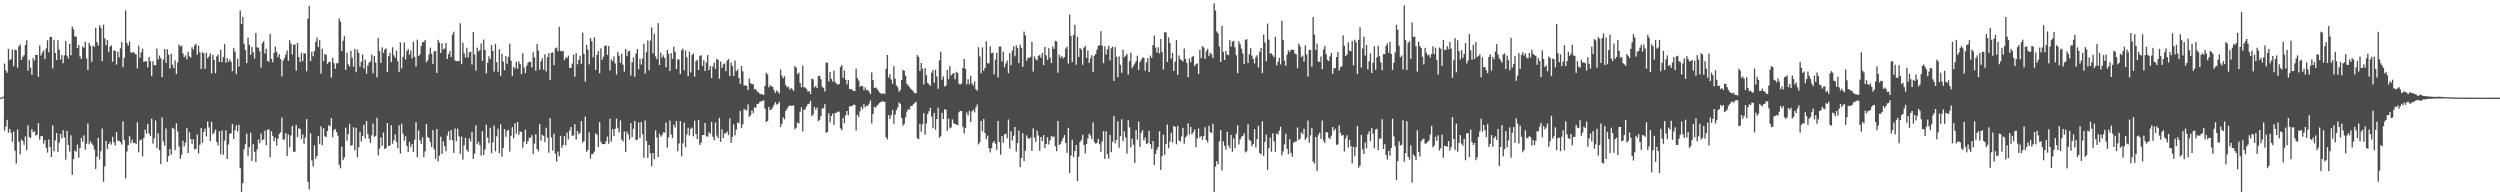<?xml version="1.0" encoding="UTF-8"?>
<svg xmlns="http://www.w3.org/2000/svg" width="1920" height="150">
  <path d="M0 75.000h1v1.000H0zM1 75.000h1v1.000H1zM2 74.140h1v1.078H2zM3 48.809h1v51.557H3zM4 54.036h1v43.141H4zM5 55.922h1v36.092H5zM6 37.475h1v64.521H6zM7 46.120h1v52.901H7zM8 45.402h1v56.358H8zM9 38.188h1v70.647H9zM10 50.824h1v50.201H10zM11 38.063h1v77.728H11zM12 38.629h1v86.950H12zM13 51.929h1v47.599H13zM14 35.547h1v73.346H14zM15 34.157h1v84.496H15zM16 46.003h1v61.147H16zM17 43.663h1v64.519H17zM18 42.377h1v68.847H18zM19 34.645h1v70.107H19zM20 30.989h1v84.300H20zM21 54.342h1v41.898H21zM22 45.892h1v59.295H22zM23 51.958h1v54.153H23zM24 57.500h1v41.685H24zM25 44.588h1v56.972H25zM26 46.447h1v54.367H26zM27 42.024h1v62.240H27zM28 42.251h1v61.173H28zM29 59.012h1v35.570H29zM30 34.880h1v72.401H30zM31 42.674h1v61.916H31zM32 40.364h1v63.980H32zM33 38.700h1v71.591H33zM34 45.353h1v62.316H34zM35 37.132h1v76.440H35zM36 30.871h1v86.307H36zM37 40.147h1v66.971H37zM38 28.360h1v84.479H38zM39 28.366h1v92.200H39zM40 52.599h1v43.686H40zM41 30.554h1v85.733H41zM42 40.671h1v67.075H42zM43 46.069h1v56.149H43zM44 30.913h1v85.922H44zM45 38.192h1v71.433H45zM46 45.666h1v57.181H46zM47 42.312h1v63.991H47zM48 48.606h1v51.338H48zM49 42.483h1v63.069H49zM50 31.582h1v91.058H50zM51 42.692h1v57.811H51zM52 44.845h1v66.465H52zM53 33.715h1v82.808H53zM54 42.459h1v61.466H54zM55 20.439h1v113.798H55zM56 22.454h1v99.822H56zM57 27.975h1v87.675H57zM58 28.117h1v88.404H58zM59 36.816h1v74.257H59zM60 34.556h1v86.613H60zM61 43.489h1v70.176H61zM62 45.306h1v60.654H62zM63 35.758h1v73.118H63zM64 36.683h1v67.288H64zM65 32.014h1v82.921H65zM66 44.860h1v65.541H66zM67 53.712h1v41.033H67zM68 32.852h1v77.988H68zM69 35.260h1v73.335H69zM70 47.424h1v62.794H70zM71 34.923h1v76.802H71zM72 36.083h1v78.742H72zM73 21.297h1v108.434H73zM74 32.334h1v88.057H74zM75 34.888h1v71.002H75zM76 19.502h1v103.007H76zM77 21.342h1v94.888H77zM78 46.904h1v51.784H78zM79 18.965h1v120.610H79zM80 29.505h1v98.347H80zM81 34.703h1v73.532H81zM82 30.610h1v83.850H82zM83 40.067h1v70.560H83zM84 35.775h1v73.314H84zM85 34.787h1v76.275H85zM86 47.412h1v57.638H86zM87 38.644h1v70.667H87zM88 39.083h1v72.608H88zM89 49.673h1v51.766H89zM90 39.641h1v68.518H90zM91 44.085h1v63.952H91zM92 37.105h1v72.027H92zM93 32.357h1v78.618H93zM94 51.604h1v41.593H94zM95 44.335h1v63.224H95zM96 7.973h1v129.102H96zM97 33.102h1v83.290H97zM98 34.944h1v76.511H98zM99 31.895h1v72.652H99zM100 40.124h1v69.822H100zM101 40.614h1v66.723H101zM102 39.763h1v70.273H102zM103 41.121h1v68.467H103zM104 41.786h1v68.944H104zM105 52.468h1v41.517H105zM106 35.089h1v81.883H106zM107 44.235h1v63.542H107zM108 40.125h1v66.995H108zM109 37.440h1v82.609H109zM110 47.561h1v58.475H110zM111 47.050h1v52.499H111zM112 47.090h1v55.656H112zM113 51.836h1v43.323H113zM114 43.737h1v58.747H114zM115 47.041h1v57.427H115zM116 58.524h1v32.651H116zM117 46.984h1v63.367H117zM118 50.019h1v56.150H118zM119 50.144h1v42.386H119zM120 37.287h1v76.604H120zM121 45.647h1v56.726H121zM122 42.647h1v72.775H122zM123 44.677h1v81.391H123zM124 59.164h1v31.063H124zM125 45.762h1v62.913H125zM126 37.658h1v74.268H126zM127 48.220h1v50.456H127zM128 37.814h1v86.447H128zM129 41.962h1v77.949H129zM130 52.627h1v61.919H130zM131 41.441h1v77.420H131zM132 49.608h1v48.543H132zM133 52.329h1v46.581H133zM134 46.429h1v68.889H134zM135 56.883h1v37.819H135zM136 48.034h1v52.908H136zM137 34.261h1v78.229H137zM138 35.763h1v86.273H138zM139 34.946h1v83.950H139zM140 41.033h1v67.038H140zM141 43.843h1v68.552H141zM142 42.548h1v67.044H142zM143 45.545h1v52.832H143zM144 39.854h1v77.646H144zM145 43.276h1v58.345H145zM146 44.180h1v62.556H146zM147 36.255h1v74.138H147zM148 38.077h1v68.824H148zM149 34.867h1v79.947H149zM150 33.709h1v80.519H150zM151 42.067h1v61.241H151zM152 34.948h1v82.939H152zM153 40.180h1v70.969H153zM154 52.998h1v45.333H154zM155 40.114h1v69.620H155zM156 40.962h1v60.400H156zM157 52.876h1v45.946H157zM158 40.453h1v64.356H158zM159 44.679h1v48.565H159zM160 43.398h1v54.406H160zM161 41.065h1v67.289H161zM162 56.296h1v37.254H162zM163 42.182h1v60.914H163zM164 46.074h1v55.734H164zM165 56.198h1v43.270H165zM166 43.252h1v65.727H166zM167 41.950h1v69.712H167zM168 47.566h1v53.303H168zM169 38.235h1v80.220H169zM170 47.746h1v52.432H170zM171 43.716h1v75.123H171zM172 33.886h1v74.114H172zM173 48.237h1v51.874H173zM174 44.651h1v77.485H174zM175 47.453h1v63.569H175zM176 45.656h1v57.227H176zM177 47.441h1v54.831H177zM178 54.695h1v40.550H178zM179 36.701h1v70.045H179zM180 39.604h1v60.491H180zM181 56.978h1v39.284H181zM182 45.209h1v55.684H182zM183 51.102h1v44.753H183zM184 8.061h1v121.124H184zM185 18.514h1v128.907H185zM186 12.893h1v127.825H186zM187 33.583h1v81.065H187zM188 38.496h1v72.297H188zM189 48.436h1v54.249H189zM190 28.820h1v91.012H190zM191 34.315h1v78.710H191zM192 42.109h1v59.865H192zM193 35.987h1v87.537H193zM194 40.193h1v70.537H194zM195 44.955h1v71.617H195zM196 25.291h1v99.230H196zM197 36.401h1v78.415H197zM198 36.615h1v70.500H198zM199 39.364h1v70.611H199zM200 51.933h1v50.629H200zM201 33.194h1v74.681H201zM202 31.688h1v75.383H202zM203 41.139h1v59.217H203zM204 37.460h1v73.947H204zM205 46.767h1v52.995H205zM206 47.464h1v51.792H206zM207 25.991h1v94.768H207zM208 45.189h1v55.650H208zM209 47.776h1v56.608H209zM210 40.652h1v67.885H210zM211 35.799h1v69.994H211zM212 39.784h1v72.065H212zM213 43.905h1v62.647H213zM214 41.544h1v61.269H214zM215 45.384h1v56.197H215zM216 58.749h1v31.550H216zM217 46.501h1v60.890H217zM218 44.581h1v62.492H218zM219 41.887h1v60.452H219zM220 38.727h1v81.112H220zM221 46.707h1v56.590H221zM222 30.868h1v82.160H222zM223 33.641h1v70.371H223zM224 41.863h1v54.728H224zM225 34.468h1v82.001H225zM226 34.098h1v82.594H226zM227 54.282h1v41.632H227zM228 33.044h1v72.174H228zM229 43.848h1v54.719H229zM230 47.663h1v51.348H230zM231 40.481h1v66.300H231zM232 46.988h1v56.238H232zM233 40.874h1v69.533H233zM234 41.078h1v64.545H234zM235 54.670h1v36.812H235zM236 14.380h1v125.219H236zM237 4.545h1v141.008H237zM238 46.907h1v55.379H238zM239 39.771h1v83.441H239zM240 43.286h1v84.670H240zM241 39.103h1v72.531H241zM242 32.094h1v89.811H242zM243 28.843h1v90.956H243zM244 36.190h1v68.257H244zM245 30.809h1v79.868H245zM246 56.548h1v40.496H246zM247 37.402h1v73.987H247zM248 46.914h1v51.591H248zM249 41.571h1v63.089H249zM250 42.060h1v63.140H250zM251 49.000h1v51.678H251zM252 47.699h1v48.476H252zM253 47.417h1v49.609H253zM254 59.718h1v30.933H254zM255 44.340h1v61.091H255zM256 48.528h1v51.572H256zM257 52.900h1v46.110H257zM258 48.694h1v52.623H258zM259 48.493h1v55.673H259zM260 14.157h1v112.341H260zM261 16.575h1v112.771H261zM262 39.271h1v73.242H262zM263 31.304h1v91.663H263zM264 27.750h1v93.166H264zM265 53.682h1v44.293H265zM266 40.433h1v67.545H266zM267 49.461h1v53.404H267zM268 51.025h1v44.045H268zM269 38.973h1v72.985H269zM270 44.284h1v67.009H270zM271 51.210h1v46.485H271zM272 37.589h1v77.936H272zM273 55.444h1v42.762H273zM274 38.096h1v82.585H274zM275 40.610h1v72.548H275zM276 51.255h1v49.955H276zM277 47.365h1v61.359H277zM278 41.828h1v62.621H278zM279 52.635h1v43.176H279zM280 45.775h1v60.618H280zM281 56.625h1v36.315H281zM282 50.349h1v52.487H282zM283 47.984h1v58.528H283zM284 47.224h1v62.584H284zM285 41.897h1v61.965H285zM286 56.248h1v38.647H286zM287 42.939h1v62.179H287zM288 47.995h1v56.393H288zM289 59.373h1v31.110H289zM290 29.083h1v90.339H290zM291 39.309h1v74.793H291zM292 48.327h1v57.261H292zM293 36.421h1v75.721H293zM294 40.655h1v61.132H294zM295 37.976h1v76.431H295zM296 37.229h1v76.420H296zM297 55.331h1v39.185H297zM298 43.044h1v69.030H298zM299 40.514h1v71.261H299zM300 47.647h1v48.606H300zM301 36.286h1v74.178H301zM302 42.510h1v65.216H302zM303 44.330h1v58.933H303zM304 38.939h1v69.958H304zM305 47.025h1v66.928H305zM306 55.141h1v41.053H306zM307 32.636h1v85.283H307zM308 52.591h1v42.327H308zM309 43.653h1v59.009H309zM310 32.617h1v75.421H310zM311 45.671h1v59.087H311zM312 39.258h1v72.903H312zM313 37.493h1v79.269H313zM314 42.024h1v66.918H314zM315 38.848h1v74.174H315zM316 44.897h1v65.644H316zM317 32.069h1v84.731H317zM318 43.683h1v63.647H318zM319 51.101h1v42.703H319zM320 30.423h1v90.297H320zM321 43.104h1v57.052H321zM322 41.827h1v65.917H322zM323 35.498h1v74.879H323zM324 32.483h1v73.006H324zM325 32.218h1v88.446H325zM326 30.664h1v85.683H326zM327 47.800h1v47.414H327zM328 46.311h1v58.842H328zM329 41.871h1v64.278H329zM330 36.559h1v72.550H330zM331 41.192h1v71.824H331zM332 49.080h1v50.922H332zM333 39.318h1v75.442H333zM334 39.258h1v82.805H334zM335 56.003h1v43.114H335zM336 30.592h1v93.320H336zM337 32.664h1v86.815H337zM338 40.700h1v64.267H338zM339 33.355h1v84.869H339zM340 38.002h1v70.533H340zM341 37.268h1v74.957H341zM342 33.059h1v83.141H342zM343 45.327h1v58.824H343zM344 41.650h1v59.194H344zM345 39.308h1v68.300H345zM346 43.881h1v56.002H346zM347 26.604h1v80.998H347zM348 24.308h1v93.071H348zM349 46.489h1v52.175H349zM350 46.988h1v61.518H350zM351 46.959h1v51.856H351zM352 46.846h1v57.939H352zM353 17.806h1v100.342H353zM354 49.372h1v55.526H354zM355 32.699h1v89.938H355zM356 40.974h1v70.650H356zM357 44.184h1v61.573H357zM358 36.634h1v78.383H358zM359 44.237h1v72.332H359zM360 40.199h1v66.085H360zM361 39.729h1v68.938H361zM362 49.544h1v51.778H362zM363 24.628h1v97.441H363zM364 41.841h1v76.187H364zM365 54.238h1v41.948H365zM366 36.540h1v74.207H366zM367 39.517h1v69.395H367zM368 38.558h1v72.779H368zM369 33.313h1v86.115H369zM370 46.731h1v54.040H370zM371 30.366h1v88.689H371zM372 38.371h1v76.450H372zM373 56.309h1v39.468H373zM374 48.202h1v57.401H374zM375 43.244h1v66.790H375zM376 45.320h1v52.870H376zM377 34.394h1v83.323H377zM378 39.172h1v70.216H378zM379 54.932h1v41.527H379zM380 33.652h1v82.564H380zM381 47.746h1v57.032H381zM382 55.101h1v43.702H382zM383 37.742h1v79.929H383zM384 58.231h1v37.301H384zM385 41.332h1v79.018H385zM386 47.322h1v66.286H386zM387 53.915h1v45.134H387zM388 43.052h1v62.029H388zM389 48.994h1v51.500H389zM390 43.568h1v56.143H390zM391 33.514h1v82.940H391zM392 46.610h1v57.669H392zM393 58.325h1v39.320H393zM394 51.429h1v54.729H394zM395 52.709h1v41.977H395zM396 47.472h1v55.233H396zM397 52.747h1v40.952H397zM398 47.129h1v56.436H398zM399 49.249h1v51.766H399zM400 57.008h1v44.251H400zM401 41.021h1v72.376H401zM402 51.865h1v56.877H402zM403 56.184h1v43.284H403zM404 50.559h1v60.089H404zM405 48.220h1v60.163H405zM406 47.331h1v58.365H406zM407 47.626h1v58.287H407zM408 51.882h1v51.959H408zM409 40.128h1v78.238H409zM410 44.115h1v66.158H410zM411 54.318h1v48.804H411zM412 33.862h1v80.553H412zM413 38.790h1v77.432H413zM414 53.521h1v41.833H414zM415 47.032h1v60.927H415zM416 44.759h1v58.774H416zM417 53.441h1v50.966H417zM418 41.722h1v67.402H418zM419 54.824h1v43.249H419zM420 43.856h1v61.882H420zM421 40.879h1v76.370H421zM422 61.515h1v29.213H422zM423 40.661h1v64.930H423zM424 40.180h1v75.527H424zM425 50.002h1v52.707H425zM426 37.112h1v81.055H426zM427 36.512h1v87.755H427zM428 39.265h1v77.113H428zM429 20.561h1v99.477H429zM430 39.095h1v65.238H430zM431 39.437h1v74.097H431zM432 39.137h1v72.249H432zM433 46.169h1v58.449H433zM434 44.018h1v67.731H434zM435 44.644h1v57.126H435zM436 42.733h1v64.363H436zM437 52.133h1v48.067H437zM438 52.082h1v45.452H438zM439 48.850h1v55.445H439zM440 42.040h1v62.014H440zM441 58.883h1v36.477H441zM442 40.765h1v66.487H442zM443 49.405h1v51.188H443zM444 46.094h1v56.905H444zM445 42.790h1v59.077H445zM446 49.026h1v43.950H446zM447 25.034h1v84.512H447zM448 41.359h1v66.995H448zM449 62.724h1v26.839H449zM450 34.400h1v82.158H450zM451 38.103h1v77.045H451zM452 49.443h1v52.219H452zM453 29.170h1v92.618H453zM454 31.672h1v86.733H454zM455 44.077h1v74.087H455zM456 28.611h1v87.803H456zM457 53.640h1v48.804H457zM458 42.131h1v61.365H458zM459 39.186h1v73.784H459zM460 56.278h1v37.460H460zM461 37.089h1v71.745H461zM462 45.942h1v64.784H462zM463 43.535h1v67.143H463zM464 35.271h1v75.357H464zM465 34.861h1v73.682H465zM466 42.145h1v62.743H466zM467 35.348h1v74.966H467zM468 54.221h1v37.035H468zM469 45.600h1v63.116H469zM470 46.977h1v52.250H470zM471 43.336h1v61.178H471zM472 48.811h1v50.076H472zM473 57.175h1v34.015H473zM474 39.862h1v58.624H474zM475 42.754h1v58.964H475zM476 48.276h1v44.236H476zM477 41.141h1v66.111H477zM478 49.665h1v58.934H478zM479 55.008h1v45.973H479zM480 37.649h1v79.110H480zM481 43.060h1v58.044H481zM482 39.495h1v63.700H482zM483 39.015h1v68.187H483zM484 57.992h1v36.563H484zM485 47.798h1v57.517H485zM486 44.110h1v54.812H486zM487 58.926h1v33.901H487zM488 41.064h1v66.681H488zM489 37.708h1v69.430H489zM490 53.138h1v40.911H490zM491 45.037h1v61.016H491zM492 49.588h1v44.149H492zM493 44.918h1v58.228H493zM494 33.539h1v87.682H494zM495 56.607h1v35.936H495zM496 40.111h1v68.201H496zM497 31.018h1v90.277H497zM498 54.041h1v57.331H498zM499 31.111h1v86.692H499zM500 21.034h1v106.665H500zM501 40.959h1v76.615H501zM502 25.975h1v96.380H502zM503 43.305h1v56.799H503zM504 45.458h1v60.166H504zM505 17.740h1v102.895H505zM506 49.974h1v52.669H506zM507 40.495h1v64.486H507zM508 44.282h1v59.530H508zM509 42.511h1v59.103H509zM510 44.494h1v57.372H510zM511 51.658h1v42.486H511zM512 38.293h1v75.102H512zM513 41.345h1v64.069H513zM514 54.536h1v37.985H514zM515 40.748h1v62.569H515zM516 45.171h1v60.915H516zM517 35.861h1v59.820H517zM518 39.715h1v58.306H518zM519 52.975h1v39.925H519zM520 45.553h1v70.680H520zM521 45.718h1v64.450H521zM522 56.847h1v36.142H522zM523 38.653h1v81.430H523zM524 37.346h1v72.787H524zM525 53.904h1v40.230H525zM526 38.747h1v74.367H526zM527 43.921h1v59.297H527zM528 58.531h1v39.461H528zM529 39.655h1v64.479H529zM530 55.662h1v43.307H530zM531 42.300h1v55.759H531zM532 41.049h1v63.696H532zM533 58.895h1v33.772H533zM534 46.937h1v55.956H534zM535 45.953h1v60.822H535zM536 53.793h1v38.509H536zM537 42.850h1v68.395H537zM538 42.462h1v67.176H538zM539 50.531h1v53.181H539zM540 46.250h1v57.504H540zM541 54.575h1v39.819H541zM542 47.929h1v56.782H542zM543 42.317h1v62.637H543zM544 53.823h1v47.760H544zM545 50.744h1v52.027H545zM546 59.954h1v33.621H546zM547 51.068h1v53.901H547zM548 48.196h1v59.509H548zM549 52.965h1v41.218H549zM550 45.233h1v58.859H550zM551 46.027h1v59.937H551zM552 60.453h1v30.069H552zM553 47.236h1v61.741H553zM554 52.156h1v47.164H554zM555 49.434h1v56.556H555zM556 48.724h1v53.791H556zM557 54.608h1v47.656H557zM558 46.448h1v54.566H558zM559 45.368h1v58.412H559zM560 58.394h1v32.483H560zM561 48.093h1v61.626H561zM562 50.746h1v54.410H562zM563 58.191h1v37.349H563zM564 46.534h1v57.430H564zM565 54.696h1v44.824H565zM566 53.257h1v40.811H566zM567 59.897h1v34.779H567zM568 64.493h1v20.789H568zM569 50.644h1v47.578H569zM570 54.834h1v40.621H570zM571 65.702h1v18.105H571zM572 65.525h1v18.816H572zM573 65.951h1v18.898H573zM574 69.117h1v11.070H574zM575 60.244h1v29.534H575zM576 63.781h1v24.777H576zM577 64.658h1v20.079H577zM578 64.706h1v22.221H578zM579 68.657h1v13.613H579zM580 68.346h1v14.494H580zM581 70.207h1v9.529H581zM582 70.846h1v8.969H582zM583 71.978h1v6.332H583zM584 72.302h1v5.399H584zM585 72.461h1v5.284H585zM586 72.998h1v3.900H586zM587 66.020h1v17.358H587zM588 55.908h1v37.786H588zM589 57.137h1v35.808H589zM590 67.100h1v15.021H590zM591 65.416h1v19.241H591zM592 66.253h1v17.827H592zM593 66.838h1v15.701H593zM594 69.272h1v11.176H594zM595 71.344h1v7.149H595zM596 69.516h1v10.824H596zM597 70.379h1v9.399H597zM598 71.895h1v6.330H598zM599 53.417h1v44.051H599zM600 58.062h1v37.010H600zM601 60.122h1v30.024H601zM602 58.565h1v33.092H602zM603 65.295h1v19.769H603zM604 67.089h1v16.392H604zM605 66.533h1v15.356H605zM606 68.794h1v12.225H606zM607 67.586h1v13.773H607zM608 68.562h1v12.557H608zM609 69.874h1v11.115H609zM610 50.780h1v48.384H610zM611 51.853h1v46.233H611zM612 56.898h1v37.197H612zM613 55.723h1v39.157H613zM614 63.745h1v22.162H614zM615 67.008h1v15.417H615zM616 50.388h1v50.509H616zM617 67.065h1v17.403H617zM618 67.202h1v16.387H618zM619 68.466h1v13.205H619zM620 70.328h1v9.567H620zM621 70.010h1v9.661H621zM622 72.202h1v5.195H622zM623 60.413h1v28.677H623zM624 60.902h1v26.986H624zM625 67.126h1v14.996H625zM626 65.956h1v18.430H626zM627 67.638h1v14.927H627zM628 58.445h1v34.557H628zM629 58.094h1v33.969H629zM630 60.822h1v28.253H630zM631 66.596h1v16.831H631zM632 67.478h1v15.557H632zM633 70.234h1v9.770H633zM634 48.022h1v53.941H634zM635 48.217h1v53.031H635zM636 62.555h1v24.442H636zM637 55.326h1v38.719H637zM638 60.572h1v28.522H638zM639 62.662h1v24.581H639zM640 54.261h1v41.651H640zM641 63.127h1v23.646H641zM642 64.258h1v22.225H642zM643 64.927h1v20.907H643zM644 64.682h1v21.071H644zM645 51.416h1v47.125H645zM646 49.873h1v50.220H646zM647 59.857h1v30.703H647zM648 54.015h1v40.619H648zM649 61.234h1v27.282H649zM650 64.840h1v20.394H650zM651 61.557h1v26.946H651zM652 68.477h1v13.295H652zM653 68.247h1v13.435H653zM654 68.895h1v12.435H654zM655 69.906h1v10.481H655zM656 69.853h1v10.707H656zM657 52.762h1v47.477H657zM658 59.909h1v28.216H658zM659 61.852h1v28.025H659zM660 66.665h1v18.767H660zM661 65.868h1v16.181H661zM662 66.209h1v17.649H662zM663 69.289h1v10.750H663zM664 67.095h1v15.313H664zM665 69.325h1v11.988H665zM666 68.966h1v12.172H666zM667 70.485h1v9.131H667zM668 72.262h1v4.933H668zM669 55.645h1v39.161H669zM670 61.539h1v26.009H670zM671 67.458h1v14.523H671zM672 67.188h1v15.573H672zM673 68.028h1v13.193H673zM674 69.468h1v10.805H674zM675 71.035h1v8.021H675zM676 71.790h1v6.585H676zM677 72.108h1v5.561H677zM678 71.701h1v6.499H678zM679 72.022h1v6.233H679zM680 52.793h1v52.620H680zM681 42.241h1v64.830H681zM682 59.519h1v28.923H682zM683 57.065h1v34.316H683zM684 61.075h1v27.354H684zM685 64.402h1v19.971H685zM686 50.851h1v44.184H686zM687 60.420h1v27.516H687zM688 65.553h1v18.999H688zM689 67.116h1v15.395H689zM690 70.482h1v8.194H690zM691 69.196h1v10.553H691zM692 61.269h1v29.234H692zM693 53.777h1v42.813H693zM694 54.340h1v40.691H694zM695 58.122h1v32.008H695zM696 64.336h1v21.396H696zM697 65.727h1v18.078H697zM698 66.842h1v17.441H698zM699 68.199h1v13.264H699zM700 69.107h1v12.308H700zM701 70.282h1v9.734H701zM702 71.472h1v7.719H702zM703 71.672h1v6.453H703zM704 42.316h1v63.923H704zM705 43.816h1v63.102H705zM706 54.633h1v40.439H706zM707 48.356h1v52.786H707zM708 52.766h1v42.673H708zM709 64.839h1v22.043H709zM710 52.151h1v51.268H710zM711 57.722h1v37.096H711zM712 63.694h1v23.936H712zM713 64.731h1v20.727H713zM714 65.900h1v16.951H714zM715 55.841h1v33.780H715zM716 53.778h1v44.738H716zM717 63.557h1v23.193H717zM718 53.523h1v46.045H718zM719 58.701h1v32.726H719zM720 68.222h1v14.475H720zM721 46.352h1v59.469H721zM722 39.705h1v64.886H722zM723 61.214h1v25.411H723zM724 58.688h1v32.752H724zM725 66.471h1v17.386H725zM726 65.738h1v18.616H726zM727 53.782h1v46.764H727zM728 60.826h1v30.320H728zM729 50.861h1v47.641H729zM730 57.964h1v39.945H730zM731 56.764h1v34.968H731zM732 56.086h1v38.462H732zM733 60.903h1v34.356H733zM734 55.087h1v40.576H734zM735 56.187h1v39.908H735zM736 64.260h1v21.891H736zM737 64.905h1v20.192H737zM738 64.103h1v21.144H738zM739 52.229h1v45.123H739zM740 45.252h1v57.210H740zM741 52.900h1v45.373H741zM742 64.769h1v21.639H742zM743 60.885h1v27.956H743zM744 64.737h1v20.433H744zM745 58.226h1v35.476H745zM746 64.005h1v21.586H746zM747 65.751h1v18.590H747zM748 62.478h1v23.864H748zM749 68.438h1v14.151H749zM750 69.688h1v10.525H750zM751 36.233h1v74.694H751zM752 43.318h1v65.925H752zM753 56.194h1v36.709H753zM754 36.418h1v64.386H754zM755 54.372h1v37.017H755zM756 52.179h1v49.948H756zM757 31.737h1v75.104H757zM758 48.532h1v55.594H758zM759 48.710h1v65.037H759zM760 35.513h1v81.589H760zM761 40.814h1v72.989H761zM762 40.408h1v69.296H762zM763 57.078h1v51.207H763zM764 45.772h1v64.632H764zM765 40.544h1v74.562H765zM766 59.466h1v33.409H766zM767 35.813h1v73.223H767zM768 35.735h1v83.059H768zM769 47.162h1v57.275H769zM770 39.731h1v69.822H770zM771 51.603h1v51.448H771zM772 48.678h1v53.989H772zM773 46.477h1v59.784H773zM774 56.241h1v35.577H774zM775 40.690h1v73.475H775zM776 50.063h1v50.822H776zM777 38.783h1v69.200H777zM778 35.626h1v68.693H778zM779 43.242h1v54.292H779zM780 34.793h1v81.563H780zM781 37.014h1v72.819H781zM782 48.477h1v51.789H782zM783 34.256h1v94.100H783zM784 36.780h1v84.454H784zM785 51.338h1v50.925H785zM786 24.220h1v99.581H786zM787 27.186h1v88.502H787zM788 46.661h1v57.321H788zM789 44.317h1v61.987H789zM790 44.567h1v62.031H790zM791 43.688h1v61.740H791zM792 32.094h1v83.829H792zM793 54.960h1v43.603H793zM794 43.253h1v62.430H794zM795 45.392h1v63.506H795zM796 46.332h1v53.911H796zM797 43.074h1v60.970H797zM798 42.236h1v73.451H798zM799 44.415h1v60.824H799zM800 40.668h1v67.784H800zM801 50.000h1v53.753H801zM802 35.992h1v77.766H802zM803 42.529h1v68.082H803zM804 46.105h1v59.284H804zM805 36.955h1v73.975H805zM806 44.307h1v63.443H806zM807 48.424h1v55.927H807zM808 35.669h1v69.642H808zM809 37.568h1v67.187H809zM810 31.307h1v80.965H810zM811 31.770h1v84.406H811zM812 55.814h1v37.077H812zM813 42.107h1v69.284H813zM814 44.321h1v66.194H814zM815 42.960h1v65.362H815zM816 44.950h1v61.012H816zM817 43.842h1v59.825H817zM818 37.334h1v72.461H818zM819 35.807h1v81.619H819zM820 48.824h1v49.314H820zM821 11.128h1v121.732H821zM822 27.576h1v91.861H822zM823 47.694h1v59.676H823zM824 26.791h1v93.729H824zM825 19.034h1v97.012H825zM826 49.706h1v61.585H826zM827 28.157h1v110.888H827zM828 43.719h1v76.618H828zM829 36.928h1v72.146H829zM830 38.095h1v69.408H830zM831 49.772h1v53.687H831zM832 36.642h1v74.648H832zM833 35.271h1v82.601H833zM834 44.615h1v65.887H834zM835 38.723h1v67.645H835zM836 48.384h1v54.158H836zM837 44.750h1v59.220H837zM838 42.403h1v64.436H838zM839 55.361h1v38.635H839zM840 42.838h1v66.196H840zM841 41.435h1v68.983H841zM842 38.130h1v71.668H842zM843 35.067h1v71.539H843zM844 34.785h1v76.007H844zM845 23.936h1v92.703H845zM846 35.110h1v73.527H846zM847 48.534h1v52.234H847zM848 35.595h1v86.491H848zM849 41.943h1v58.888H849zM850 37.900h1v80.395H850zM851 35.247h1v86.630H851zM852 46.436h1v57.198H852zM853 37.023h1v79.839H853zM854 35.768h1v73.192H854zM855 62.182h1v26.877H855zM856 36.142h1v73.908H856zM857 43.605h1v63.886H857zM858 59.238h1v33.869H858zM859 43.334h1v70.115H859zM860 49.747h1v54.763H860zM861 55.837h1v35.824H861zM862 38.100h1v70.351H862zM863 43.972h1v56.953H863zM864 42.793h1v62.752H864zM865 41.346h1v76.675H865zM866 57.241h1v35.053H866zM867 47.065h1v50.638H867zM868 40.504h1v72.648H868zM869 52.328h1v54.097H869zM870 50.478h1v60.665H870zM871 48.738h1v76.377H871zM872 46.878h1v52.983H872zM873 42.738h1v64.602H873zM874 53.723h1v39.713H874zM875 47.746h1v65.084H875zM876 45.899h1v55.964H876zM877 44.156h1v55.820H877zM878 44.316h1v63.504H878zM879 54.313h1v51.293H879zM880 47.907h1v62.642H880zM881 44.539h1v65.379H881zM882 55.370h1v45.138H882zM883 42.628h1v68.109H883zM884 44.469h1v69.786H884zM885 34.645h1v73.707H885zM886 27.271h1v99.424H886zM887 36.490h1v81.676H887zM888 40.457h1v74.545H888zM889 36.243h1v76.648H889zM890 41.024h1v59.840H890zM891 30.015h1v100.602H891zM892 39.873h1v80.037H892zM893 53.347h1v50.181H893zM894 24.630h1v94.364H894zM895 25.001h1v85.426H895zM896 47.569h1v48.080H896zM897 28.752h1v85.124H897zM898 33.062h1v75.677H898zM899 45.047h1v56.956H899zM900 40.635h1v68.906H900zM901 54.546h1v42.167H901zM902 47.424h1v50.027H902zM903 30.804h1v80.093H903zM904 57.543h1v39.196H904zM905 42.526h1v65.368H905zM906 45.345h1v63.438H906zM907 46.270h1v58.555H907zM908 47.226h1v50.952H908zM909 37.274h1v73.099H909zM910 45.251h1v60.354H910zM911 48.325h1v55.892H911zM912 59.259h1v35.438H912zM913 44.847h1v58.368H913zM914 47.810h1v49.636H914zM915 43.658h1v59.486H915zM916 43.001h1v58.427H916zM917 50.695h1v48.727H917zM918 49.274h1v63.817H918zM919 48.640h1v57.717H919zM920 56.904h1v41.755H920zM921 38.293h1v67.443H921zM922 44.573h1v59.772H922zM923 35.447h1v71.942H923zM924 36.487h1v68.187H924zM925 45.219h1v52.557H925zM926 39.305h1v68.348H926zM927 37.548h1v71.865H927zM928 42.896h1v53.750H928zM929 40.481h1v61.016H929zM930 41.683h1v60.471H930zM931 44.546h1v50.581H931zM932 2.579h1v144.842H932zM933 8.093h1v119.915H933zM934 24.148h1v99.608H934zM935 25.663h1v100.548H935zM936 35.805h1v72.856H936zM937 47.610h1v52.249H937zM938 19.896h1v111.060H938zM939 39.815h1v68.675H939zM940 46.088h1v65.899H940zM941 39.149h1v75.743H941zM942 41.893h1v59.305H942zM943 42.352h1v69.396H943zM944 30.758h1v83.054H944zM945 35.797h1v67.769H945zM946 31.926h1v84.615H946zM947 31.428h1v74.915H947zM948 36.347h1v77.440H948zM949 42.467h1v60.257H949zM950 56.147h1v39.982H950zM951 31.656h1v79.276H951zM952 34.058h1v73.013H952zM953 37.248h1v67.814H953zM954 41.179h1v63.266H954zM955 49.212h1v53.202H955zM956 30.500h1v86.595H956zM957 30.168h1v86.043H957zM958 48.442h1v46.879H958zM959 41.672h1v65.753H959zM960 37.007h1v71.253H960zM961 42.821h1v69.674H961zM962 45.292h1v65.323H962zM963 48.748h1v50.407H963zM964 43.919h1v69.406H964zM965 42.414h1v64.459H965zM966 51.762h1v44.869H966zM967 39.814h1v77.686H967zM968 36.737h1v81.956H968zM969 56.169h1v36.945H969zM970 26.519h1v93.204H970zM971 32.590h1v76.434H971zM972 47.018h1v56.392H972zM973 18.116h1v112.276H973zM974 30.438h1v83.308H974zM975 41.276h1v64.409H975zM976 40.918h1v75.634H976zM977 42.475h1v59.892H977zM978 43.931h1v64.556H978zM979 28.138h1v88.440H979zM980 50.249h1v52.286H980zM981 47.490h1v55.854H981zM982 44.394h1v55.988H982zM983 49.514h1v47.877H983zM984 15.936h1v103.437H984zM985 30.557h1v85.715H985zM986 46.575h1v64.330H986zM987 50.525h1v52.179H987zM988 41.946h1v72.320H988zM989 38.594h1v79.824H989zM990 39.950h1v66.937H990zM991 38.284h1v79.086H991zM992 38.096h1v82.253H992zM993 38.369h1v71.245H993zM994 41.135h1v67.767H994zM995 41.712h1v66.929H995zM996 52.399h1v45.491H996zM997 33.527h1v74.122H997zM998 35.613h1v70.888H998zM999 43.839h1v57.829H999zM1000 42.711h1v60.293H1000zM1001 47.263h1v51.625H1001zM1002 34.880h1v72.574H1002zM1003 41.867h1v63.945H1003zM1004 58.795h1v33.772H1004zM1005 38.315h1v71.425H1005zM1006 38.406h1v65.506H1006zM1007 51.269h1v46.920H1007zM1008 13.108h1v110.885H1008zM1009 26.495h1v99.165H1009zM1010 38.474h1v66.815H1010zM1011 33.488h1v97.964H1011zM1012 47.229h1v56.521H1012zM1013 47.559h1v54.284H1013zM1014 43.367h1v63.230H1014zM1015 53.095h1v39.468H1015zM1016 38.003h1v69.923H1016zM1017 35.156h1v74.668H1017zM1018 41.608h1v59.856H1018zM1019 46.042h1v55.633H1019zM1020 46.854h1v58.985H1020zM1021 43.314h1v63.608H1021zM1022 40.653h1v63.659H1022zM1023 56.797h1v40.726H1023zM1024 52.355h1v48.126H1024zM1025 52.363h1v46.523H1025zM1026 43.768h1v67.507H1026zM1027 39.818h1v71.027H1027zM1028 54.175h1v42.017H1028zM1029 51.666h1v50.365H1029zM1030 50.960h1v53.161H1030zM1031 27.132h1v76.537H1031zM1032 35.208h1v81.223H1032zM1033 43.051h1v63.365H1033zM1034 41.763h1v62.154H1034zM1035 32.488h1v80.799H1035zM1036 39.002h1v68.433H1036zM1037 39.387h1v72.863H1037zM1038 31.394h1v94.128H1038zM1039 50.250h1v62.469H1039zM1040 30.423h1v89.639H1040zM1041 32.481h1v80.638H1041zM1042 56.887h1v39.830H1042zM1043 30.654h1v98.105H1043zM1044 20.876h1v106.233H1044zM1045 51.920h1v51.654H1045zM1046 37.188h1v77.573H1046zM1047 28.059h1v90.259H1047zM1048 42.625h1v66.787H1048zM1049 34.554h1v79.457H1049zM1050 53.232h1v50.047H1050zM1051 47.156h1v53.726H1051zM1052 41.024h1v67.437H1052zM1053 56.050h1v42.334H1053zM1054 48.177h1v54.504H1054zM1055 35.485h1v78.439H1055zM1056 53.632h1v45.893H1056zM1057 44.071h1v54.873H1057zM1058 35.052h1v80.185H1058zM1059 43.236h1v63.262H1059zM1060 47.960h1v58.405H1060zM1061 53.947h1v37.642H1061zM1062 41.578h1v72.850H1062zM1063 41.498h1v69.191H1063zM1064 35.153h1v83.748H1064zM1065 33.349h1v89.237H1065zM1066 40.499h1v75.365H1066zM1067 32.093h1v87.502H1067zM1068 41.432h1v72.257H1068zM1069 53.646h1v37.487H1069zM1070 48.236h1v56.507H1070zM1071 40.295h1v72.023H1071zM1072 18.973h1v119.382H1072zM1073 22.811h1v100.883H1073zM1074 35.138h1v73.381H1074zM1075 43.942h1v67.883H1075zM1076 42.581h1v68.632H1076zM1077 53.345h1v39.074H1077zM1078 4.210h1v120.040H1078zM1079 30.677h1v86.969H1079zM1080 53.752h1v39.321H1080zM1081 32.849h1v87.599H1081zM1082 31.562h1v91.136H1082zM1083 45.249h1v66.430H1083zM1084 17.235h1v122.927H1084zM1085 28.421h1v90.168H1085zM1086 28.063h1v91.936H1086zM1087 35.535h1v87.438H1087zM1088 55.013h1v45.044H1088zM1089 31.976h1v84.544H1089zM1090 35.345h1v84.883H1090zM1091 37.036h1v71.582H1091zM1092 43.626h1v63.469H1092zM1093 49.468h1v57.014H1093zM1094 36.687h1v73.679H1094zM1095 40.524h1v69.481H1095zM1096 42.580h1v66.396H1096zM1097 41.933h1v65.827H1097zM1098 44.239h1v59.073H1098zM1099 41.362h1v55.282H1099zM1100 35.573h1v77.474H1100zM1101 41.626h1v70.131H1101zM1102 36.599h1v68.422H1102zM1103 46.128h1v62.064H1103zM1104 57.252h1v46.654H1104zM1105 36.524h1v79.066H1105zM1106 37.444h1v76.425H1106zM1107 50.635h1v52.812H1107zM1108 30.621h1v90.526H1108zM1109 38.487h1v73.505H1109zM1110 38.219h1v73.857H1110zM1111 35.448h1v77.311H1111zM1112 37.796h1v70.574H1112zM1113 32.246h1v83.373H1113zM1114 37.342h1v75.645H1114zM1115 59.790h1v30.099H1115zM1116 46.276h1v60.575H1116zM1117 29.310h1v85.807H1117zM1118 55.535h1v39.406H1118zM1119 30.950h1v85.564H1119zM1120 39.269h1v70.457H1120zM1121 45.732h1v58.007H1121zM1122 38.535h1v71.724H1122zM1123 44.482h1v67.437H1123zM1124 41.477h1v65.185H1124zM1125 33.062h1v89.998H1125zM1126 48.769h1v53.531H1126zM1127 46.449h1v55.920H1127zM1128 26.099h1v94.486H1128zM1129 38.723h1v60.743H1129zM1130 45.830h1v63.208H1130zM1131 34.352h1v77.043H1131zM1132 45.308h1v64.493H1132zM1133 32.232h1v90.875H1133zM1134 43.746h1v77.192H1134zM1135 43.089h1v62.017H1135zM1136 41.554h1v59.325H1136zM1137 59.344h1v31.838H1137zM1138 43.964h1v57.252H1138zM1139 51.643h1v44.379H1139zM1140 51.404h1v48.682H1140zM1141 54.013h1v51.244H1141zM1142 56.229h1v39.106H1142zM1143 43.701h1v69.141H1143zM1144 41.606h1v68.933H1144zM1145 54.290h1v49.398H1145zM1146 43.722h1v69.043H1146zM1147 45.489h1v60.472H1147zM1148 39.576h1v65.152H1148zM1149 33.853h1v73.706H1149zM1150 41.768h1v57.191H1150zM1151 44.773h1v82.647H1151zM1152 46.260h1v66.588H1152zM1153 48.212h1v47.873H1153zM1154 41.755h1v78.342H1154zM1155 41.000h1v73.505H1155zM1156 53.058h1v47.634H1156zM1157 42.645h1v70.495H1157zM1158 46.256h1v61.669H1158zM1159 53.933h1v43.890H1159zM1160 29.048h1v92.082H1160zM1161 51.985h1v49.945H1161zM1162 49.181h1v48.401H1162zM1163 42.909h1v66.740H1163zM1164 62.035h1v28.764H1164zM1165 58.086h1v36.821H1165zM1166 40.827h1v69.481H1166zM1167 52.870h1v43.675H1167zM1168 42.164h1v62.904H1168zM1169 40.175h1v76.814H1169zM1170 42.632h1v72.503H1170zM1171 40.965h1v59.244H1171zM1172 44.247h1v61.990H1172zM1173 44.940h1v60.864H1173zM1174 40.722h1v63.837H1174zM1175 44.118h1v61.181H1175zM1176 38.249h1v73.599H1176zM1177 41.333h1v66.179H1177zM1178 42.341h1v69.117H1178zM1179 42.931h1v65.139H1179zM1180 49.839h1v50.974H1180zM1181 44.659h1v56.199H1181zM1182 47.022h1v50.176H1182zM1183 59.144h1v35.209H1183zM1184 38.654h1v66.880H1184zM1185 45.172h1v51.671H1185zM1186 51.481h1v47.875H1186zM1187 50.237h1v47.617H1187zM1188 54.799h1v40.010H1188zM1189 43.319h1v69.485H1189zM1190 44.545h1v64.001H1190zM1191 58.460h1v30.467H1191zM1192 45.004h1v61.439H1192zM1193 45.571h1v59.116H1193zM1194 51.837h1v45.886H1194zM1195 18.498h1v96.707H1195zM1196 40.863h1v65.254H1196zM1197 47.820h1v57.861H1197zM1198 41.791h1v74.331H1198zM1199 50.789h1v54.234H1199zM1200 47.402h1v52.610H1200zM1201 34.662h1v80.727H1201zM1202 50.735h1v42.511H1202zM1203 46.885h1v56.387H1203zM1204 39.758h1v66.349H1204zM1205 42.846h1v63.925H1205zM1206 41.151h1v61.751H1206zM1207 34.396h1v77.166H1207zM1208 42.494h1v62.688H1208zM1209 42.901h1v62.098H1209zM1210 55.968h1v39.982H1210zM1211 47.014h1v51.111H1211zM1212 51.265h1v46.918H1212zM1213 51.950h1v40.386H1213zM1214 45.895h1v58.412H1214zM1215 47.940h1v53.889H1215zM1216 47.964h1v49.271H1216zM1217 48.600h1v49.797H1217zM1218 54.130h1v39.254H1218zM1219 43.931h1v68.765H1219zM1220 48.983h1v57.231H1220zM1221 52.710h1v49.877H1221zM1222 35.780h1v72.763H1222zM1223 41.594h1v59.129H1223zM1224 30.099h1v84.081H1224zM1225 31.050h1v79.881H1225zM1226 51.970h1v46.928H1226zM1227 28.504h1v91.073H1227zM1228 29.820h1v81.654H1228zM1229 48.330h1v46.531H1229zM1230 29.199h1v95.805H1230zM1231 25.615h1v100.088H1231zM1232 49.978h1v46.837H1232zM1233 28.833h1v93.228H1233zM1234 49.355h1v51.828H1234zM1235 38.455h1v68.196H1235zM1236 26.629h1v90.959H1236zM1237 44.877h1v53.187H1237zM1238 46.827h1v55.377H1238zM1239 33.384h1v83.831H1239zM1240 45.173h1v61.744H1240zM1241 43.667h1v62.063H1241zM1242 30.863h1v88.209H1242zM1243 39.087h1v58.431H1243zM1244 44.413h1v53.126H1244zM1245 43.677h1v64.667H1245zM1246 48.550h1v59.472H1246zM1247 49.402h1v54.204H1247zM1248 50.532h1v41.570H1248zM1249 41.452h1v68.069H1249zM1250 42.889h1v65.304H1250zM1251 44.662h1v57.017H1251zM1252 37.555h1v68.213H1252zM1253 32.474h1v87.370H1253zM1254 26.227h1v97.065H1254zM1255 28.714h1v88.284H1255zM1256 43.473h1v60.908H1256zM1257 39.656h1v66.188H1257zM1258 39.070h1v63.912H1258zM1259 36.511h1v72.531H1259zM1260 34.349h1v80.639H1260zM1261 39.575h1v64.178H1261zM1262 34.153h1v69.985H1262zM1263 37.233h1v67.810H1263zM1264 52.801h1v41.122H1264zM1265 26.765h1v88.573H1265zM1266 28.867h1v83.576H1266zM1267 55.293h1v44.526H1267zM1268 33.991h1v98.356H1268zM1269 35.519h1v79.885H1269zM1270 45.755h1v58.586H1270zM1271 30.787h1v93.593H1271zM1272 37.389h1v75.399H1272zM1273 36.455h1v79.596H1273zM1274 30.642h1v102.294H1274zM1275 54.698h1v44.163H1275zM1276 48.297h1v58.196H1276zM1277 39.058h1v71.385H1277zM1278 53.811h1v39.104H1278zM1279 45.498h1v57.056H1279zM1280 42.555h1v64.337H1280zM1281 50.650h1v47.416H1281zM1282 49.810h1v49.700H1282zM1283 52.050h1v40.659H1283zM1284 47.873h1v59.527H1284zM1285 43.863h1v57.174H1285zM1286 53.887h1v43.957H1286zM1287 43.282h1v68.051H1287zM1288 42.827h1v68.472H1288zM1289 47.051h1v59.569H1289zM1290 47.843h1v55.591H1290zM1291 57.303h1v36.061H1291zM1292 48.677h1v54.435H1292zM1293 44.863h1v61.055H1293zM1294 60.621h1v31.274H1294zM1295 43.119h1v62.509H1295zM1296 45.301h1v56.184H1296zM1297 47.153h1v66.365H1297zM1298 46.885h1v65.395H1298zM1299 46.032h1v61.549H1299zM1300 54.285h1v40.823H1300zM1301 46.659h1v58.808H1301zM1302 58.125h1v32.746H1302zM1303 42.348h1v66.181H1303zM1304 45.739h1v58.918H1304zM1305 57.108h1v37.932H1305zM1306 40.804h1v66.323H1306zM1307 41.969h1v63.923H1307zM1308 57.369h1v39.274H1308zM1309 46.968h1v59.492H1309zM1310 52.689h1v49.478H1310zM1311 59.728h1v34.431H1311zM1312 41.096h1v70.544H1312zM1313 62.279h1v27.985H1313zM1314 55.733h1v38.568H1314zM1315 57.775h1v33.497H1315zM1316 66.283h1v17.495H1316zM1317 53.913h1v40.933H1317zM1318 61.355h1v30.944H1318zM1319 66.124h1v18.497H1319zM1320 65.807h1v17.931H1320zM1321 68.449h1v12.096H1321zM1322 67.519h1v14.276H1322zM1323 69.192h1v11.434H1323zM1324 64.461h1v21.671H1324zM1325 64.430h1v20.862H1325zM1326 66.987h1v17.075H1326zM1327 69.068h1v12.225H1327zM1328 70.599h1v9.323H1328zM1329 71.356h1v7.118H1329zM1330 71.859h1v6.053H1330zM1331 71.289h1v7.736H1331zM1332 72.833h1v4.546H1332zM1333 72.887h1v4.113H1333zM1334 73.310h1v3.712H1334zM1335 52.772h1v44.176H1335zM1336 54.173h1v42.248H1336zM1337 59.811h1v28.538H1337zM1338 58.778h1v32.442H1338zM1339 60.472h1v28.559H1339zM1340 69.183h1v11.580H1340zM1341 59.324h1v31.421H1341zM1342 67.517h1v14.898H1342zM1343 70.029h1v10.137H1343zM1344 69.561h1v10.980H1344zM1345 70.878h1v7.959H1345zM1346 71.103h1v7.832H1346zM1347 52.529h1v49.160H1347zM1348 64.899h1v21.646H1348zM1349 59.017h1v29.913H1349zM1350 61.344h1v26.062H1350zM1351 69.781h1v10.315H1351zM1352 69.738h1v11.120H1352zM1353 67.990h1v13.738H1353zM1354 69.963h1v9.955H1354zM1355 70.438h1v9.154H1355zM1356 71.904h1v5.992H1356zM1357 72.214h1v5.583H1357zM1358 65.669h1v17.597H1358zM1359 53.477h1v41.603H1359zM1360 50.762h1v46.961H1360zM1361 51.481h1v45.758H1361zM1362 61.234h1v28.160H1362zM1363 61.916h1v27.078H1363zM1364 63.183h1v25.065H1364zM1365 60.193h1v28.677H1365zM1366 62.625h1v23.224H1366zM1367 68.505h1v12.860H1367zM1368 66.338h1v16.872H1368zM1369 68.764h1v12.713H1369zM1370 59.348h1v30.738H1370zM1371 58.983h1v32.375H1371zM1372 57.952h1v32.138H1372zM1373 66.912h1v16.029H1373zM1374 64.515h1v19.884H1374zM1375 67.581h1v15.102H1375zM1376 58.021h1v32.912H1376zM1377 60.672h1v29.116H1377zM1378 64.800h1v20.320H1378zM1379 63.310h1v23.534H1379zM1380 67.025h1v16.367H1380zM1381 69.524h1v11.376H1381zM1382 47.459h1v54.385H1382zM1383 52.038h1v43.916H1383zM1384 55.976h1v38.766H1384zM1385 54.957h1v39.956H1385zM1386 63.882h1v22.361H1386zM1387 60.618h1v28.707H1387zM1388 54.945h1v40.915H1388zM1389 58.272h1v32.873H1389zM1390 60.460h1v29.600H1390zM1391 64.187h1v21.989H1391zM1392 66.133h1v17.224H1392zM1393 58.034h1v33.628H1393zM1394 62.814h1v25.757H1394zM1395 55.675h1v39.417H1395zM1396 58.364h1v33.220H1396zM1397 65.036h1v20.145H1397zM1398 65.570h1v19.099H1398zM1399 68.027h1v14.112H1399zM1400 66.531h1v16.842H1400zM1401 66.219h1v17.728H1401zM1402 70.643h1v8.547H1402zM1403 69.793h1v10.053H1403zM1404 72.162h1v5.908H1404zM1405 56.362h1v39.509H1405zM1406 54.622h1v41.923H1406zM1407 55.770h1v30.777H1407zM1408 61.981h1v25.178H1408zM1409 62.436h1v26.868H1409zM1410 66.640h1v18.548H1410zM1411 58.896h1v29.879H1411zM1412 67.124h1v16.384H1412zM1413 69.531h1v10.341H1413zM1414 68.045h1v14.085H1414zM1415 69.677h1v11.039H1415zM1416 70.870h1v8.981H1416zM1417 53.321h1v42.577H1417zM1418 61.718h1v28.248H1418zM1419 68.474h1v12.731H1419zM1420 68.776h1v12.663H1420zM1421 69.616h1v11.536H1421zM1422 70.043h1v10.473H1422zM1423 71.435h1v7.258H1423zM1424 72.319h1v5.892H1424zM1425 72.393h1v5.289H1425zM1426 72.875h1v4.230H1426zM1427 72.788h1v4.672H1427zM1428 61.142h1v34.696H1428zM1429 40.187h1v60.906H1429zM1430 54.255h1v39.410H1430zM1431 55.635h1v39.155H1431zM1432 64.492h1v20.492H1432zM1433 61.533h1v25.599H1433zM1434 64.634h1v20.863H1434zM1435 65.310h1v19.666H1435zM1436 64.012h1v20.554H1436zM1437 66.724h1v15.359H1437zM1438 70.322h1v10.538H1438zM1439 68.807h1v11.865H1439zM1440 62.516h1v31.171H1440zM1441 50.896h1v49.095H1441zM1442 56.844h1v39.629H1442zM1443 63.272h1v24.078H1443zM1444 62.006h1v25.399H1444zM1445 62.197h1v23.775H1445zM1446 68.176h1v13.360H1446zM1447 67.250h1v15.792H1447zM1448 68.473h1v12.880H1448zM1449 70.607h1v8.858H1449zM1450 70.347h1v8.715H1450zM1451 72.888h1v4.146H1451zM1452 47.168h1v55.369H1452zM1453 47.046h1v52.925H1453zM1454 57.454h1v36.596H1454zM1455 49.716h1v53.555H1455zM1456 59.657h1v32.614H1456zM1457 59.852h1v30.598H1457zM1458 50.149h1v59.988H1458zM1459 58.378h1v33.765H1459zM1460 64.538h1v23.859H1460zM1461 63.513h1v24.004H1461zM1462 66.944h1v16.386H1462zM1463 70.358h1v10.070H1463zM1464 52.055h1v42.351H1464zM1465 62.712h1v26.448H1465zM1466 56.691h1v41.522H1466zM1467 60.897h1v25.831H1467zM1468 66.853h1v18.378H1468zM1469 61.295h1v33.657H1469zM1470 62.215h1v26.116H1470zM1471 57.369h1v35.158H1471zM1472 61.086h1v27.837H1472zM1473 66.289h1v17.246H1473zM1474 64.972h1v20.237H1474zM1475 56.946h1v34.625H1475zM1476 50.534h1v48.613H1476zM1477 49.468h1v49.845H1477zM1478 51.402h1v53.065H1478zM1479 53.351h1v43.905H1479zM1480 58.593h1v33.238H1480zM1481 55.018h1v42.000H1481zM1482 52.136h1v47.840H1482zM1483 52.518h1v43.029H1483zM1484 60.954h1v27.679H1484zM1485 62.835h1v23.973H1485zM1486 65.978h1v17.742H1486zM1487 45.809h1v61.128H1487zM1488 47.195h1v54.417H1488zM1489 63.129h1v24.118H1489zM1490 55.798h1v39.229H1490zM1491 62.558h1v24.802H1491zM1492 65.882h1v18.240H1492zM1493 54.373h1v40.759H1493zM1494 62.661h1v24.095H1494zM1495 63.631h1v23.523H1495zM1496 61.579h1v25.992H1496zM1497 66.034h1v18.981H1497zM1498 68.597h1v12.404H1498zM1499 32.168h1v77.876H1499zM1500 53.079h1v41.537H1500zM1501 47.787h1v52.767H1501zM1502 30.624h1v79.512H1502zM1503 42.092h1v66.759H1503zM1504 40.414h1v68.286H1504zM1505 36.733h1v72.746H1505zM1506 35.383h1v78.630H1506zM1507 37.091h1v77.995H1507zM1508 56.504h1v37.092H1508zM1509 39.352h1v73.403H1509zM1510 34.504h1v82.516H1510zM1511 34.141h1v76.770H1511zM1512 30.841h1v83.788H1512zM1513 45.863h1v70.751H1513zM1514 38.159h1v70.179H1514zM1515 39.516h1v73.700H1515zM1516 53.932h1v39.130H1516zM1517 44.611h1v62.935H1517zM1518 42.554h1v59.440H1518zM1519 59.262h1v41.509H1519zM1520 40.645h1v67.337H1520zM1521 49.746h1v50.853H1521zM1522 39.771h1v60.347H1522zM1523 39.767h1v68.506H1523zM1524 52.035h1v57.077H1524zM1525 26.053h1v86.918H1525zM1526 29.201h1v82.025H1526zM1527 40.603h1v57.217H1527zM1528 21.513h1v107.300H1528zM1529 30.547h1v86.447H1529zM1530 42.809h1v58.923H1530zM1531 29.641h1v94.348H1531zM1532 26.818h1v89.293H1532zM1533 41.932h1v78.035H1533zM1534 32.268h1v87.073H1534zM1535 49.338h1v53.253H1535zM1536 47.195h1v55.716H1536zM1537 36.749h1v79.746H1537zM1538 41.982h1v62.835H1538zM1539 35.416h1v70.192H1539zM1540 13.046h1v109.377H1540zM1541 28.140h1v83.531H1541zM1542 30.772h1v90.450H1542zM1543 40.502h1v61.682H1543zM1544 37.564h1v72.863H1544zM1545 39.109h1v65.227H1545zM1546 44.400h1v64.167H1546zM1547 50.742h1v49.898H1547zM1548 45.481h1v55.030H1548zM1549 36.206h1v74.010H1549zM1550 34.437h1v83.035H1550zM1551 45.460h1v65.626H1551zM1552 32.422h1v85.211H1552zM1553 30.398h1v84.860H1553zM1554 51.721h1v45.335H1554zM1555 36.090h1v79.287H1555zM1556 35.517h1v77.305H1556zM1557 38.872h1v70.503H1557zM1558 39.809h1v72.069H1558zM1559 39.700h1v67.792H1559zM1560 35.373h1v77.271H1560zM1561 35.763h1v75.017H1561zM1562 51.989h1v49.313H1562zM1563 40.219h1v70.671H1563zM1564 48.145h1v52.303H1564zM1565 45.947h1v58.042H1565zM1566 36.526h1v72.447H1566zM1567 40.252h1v68.297H1567zM1568 36.405h1v76.703H1568zM1569 19.367h1v103.751H1569zM1570 40.101h1v75.153H1570zM1571 34.530h1v72.980H1571zM1572 24.133h1v93.113H1572zM1573 48.693h1v50.618H1573zM1574 35.824h1v77.066H1574zM1575 30.647h1v98.419H1575zM1576 29.453h1v90.762H1576zM1577 24.601h1v90.380H1577zM1578 47.945h1v58.149H1578zM1579 34.738h1v76.714H1579zM1580 35.778h1v79.438H1580zM1581 50.133h1v46.742H1581zM1582 38.022h1v77.957H1582zM1583 37.343h1v68.840H1583zM1584 51.031h1v47.982H1584zM1585 47.880h1v55.607H1585zM1586 47.202h1v52.374H1586zM1587 39.476h1v89.838H1587zM1588 41.469h1v71.247H1588zM1589 44.829h1v55.681H1589zM1590 34.850h1v80.896H1590zM1591 34.852h1v73.408H1591zM1592 30.500h1v72.660H1592zM1593 26.660h1v86.549H1593zM1594 51.207h1v56.239H1594zM1595 36.409h1v84.249H1595zM1596 39.108h1v79.765H1596zM1597 48.674h1v48.370H1597zM1598 46.507h1v77.074H1598zM1599 40.620h1v67.333H1599zM1600 54.237h1v46.419H1600zM1601 36.158h1v84.363H1601zM1602 37.968h1v81.291H1602zM1603 50.976h1v49.391H1603zM1604 44.072h1v56.926H1604zM1605 50.693h1v42.730H1605zM1606 47.702h1v51.162H1606zM1607 42.064h1v71.464H1607zM1608 52.264h1v42.783H1608zM1609 50.652h1v56.243H1609zM1610 33.727h1v77.658H1610zM1611 50.513h1v52.575H1611zM1612 40.666h1v68.491H1612zM1613 53.382h1v50.013H1613zM1614 50.490h1v55.898H1614zM1615 42.286h1v60.705H1615zM1616 46.688h1v53.013H1616zM1617 41.937h1v66.788H1617zM1618 52.635h1v61.628H1618zM1619 50.924h1v48.592H1619zM1620 47.840h1v54.119H1620zM1621 59.073h1v37.461H1621zM1622 49.754h1v52.942H1622zM1623 38.946h1v73.954H1623zM1624 39.724h1v64.540H1624zM1625 43.949h1v72.094H1625zM1626 49.327h1v60.829H1626zM1627 48.247h1v53.761H1627zM1628 41.343h1v72.220H1628zM1629 42.276h1v70.027H1629zM1630 39.212h1v81.900H1630zM1631 35.821h1v76.634H1631zM1632 51.488h1v52.899H1632zM1633 37.966h1v72.330H1633zM1634 40.116h1v70.825H1634zM1635 59.386h1v32.490H1635zM1636 25.357h1v100.060H1636zM1637 31.870h1v88.836H1637zM1638 54.466h1v35.533H1638zM1639 26.380h1v98.653H1639zM1640 35.348h1v82.957H1640zM1641 46.064h1v58.662H1641zM1642 39.783h1v64.319H1642zM1643 42.093h1v63.416H1643zM1644 42.674h1v69.947H1644zM1645 26.296h1v97.697H1645zM1646 54.181h1v50.097H1646zM1647 42.378h1v66.074H1647zM1648 35.995h1v74.342H1648zM1649 42.107h1v66.963H1649zM1650 43.021h1v65.412H1650zM1651 50.542h1v48.156H1651zM1652 42.718h1v53.606H1652zM1653 36.705h1v71.444H1653zM1654 47.389h1v49.761H1654zM1655 47.946h1v54.128H1655zM1656 49.959h1v46.954H1656zM1657 45.312h1v53.019H1657zM1658 37.551h1v66.667H1658zM1659 43.097h1v64.161H1659zM1660 49.825h1v51.322H1660zM1661 45.220h1v54.809H1661zM1662 40.174h1v65.428H1662zM1663 37.197h1v69.544H1663zM1664 43.951h1v65.435H1664zM1665 47.976h1v54.902H1665zM1666 39.899h1v73.898H1666zM1667 42.394h1v71.484H1667zM1668 25.594h1v92.464H1668zM1669 35.483h1v86.555H1669zM1670 41.794h1v64.677H1670zM1671 34.418h1v77.761H1671zM1672 41.129h1v64.237H1672zM1673 45.345h1v62.154H1673zM1674 26.331h1v93.917H1674zM1675 30.786h1v88.247H1675zM1676 42.627h1v58.127H1676zM1677 32.362h1v89.879H1677zM1678 50.414h1v48.378H1678zM1679 48.345h1v54.484H1679zM1680 29.761h1v91.067H1680zM1681 38.581h1v67.688H1681zM1682 42.973h1v59.736H1682zM1683 33.691h1v83.828H1683zM1684 54.461h1v46.229H1684zM1685 52.799h1v47.445H1685zM1686 32.292h1v74.082H1686zM1687 38.783h1v65.047H1687zM1688 40.211h1v64.008H1688zM1689 51.579h1v52.543H1689zM1690 42.097h1v60.884H1690zM1691 40.889h1v61.452H1691zM1692 42.095h1v56.145H1692zM1693 38.345h1v68.833H1693zM1694 41.098h1v62.648H1694zM1695 46.347h1v60.625H1695zM1696 44.001h1v61.969H1696zM1697 39.111h1v66.723H1697zM1698 39.959h1v73.356H1698zM1699 41.166h1v76.926H1699zM1700 52.854h1v46.057H1700zM1701 51.210h1v42.640H1701zM1702 50.558h1v51.567H1702zM1703 45.772h1v63.819H1703zM1704 41.715h1v67.556H1704zM1705 48.680h1v48.506H1705zM1706 50.274h1v49.585H1706zM1707 46.982h1v53.771H1707zM1708 49.170h1v44.114H1708zM1709 32.362h1v93.925H1709zM1710 33.405h1v85.190H1710zM1711 55.001h1v41.554H1711zM1712 38.502h1v73.985H1712zM1713 45.753h1v63.907H1713zM1714 36.568h1v77.173H1714zM1715 33.893h1v79.924H1715zM1716 34.480h1v81.493H1716zM1717 32.995h1v84.538H1717zM1718 25.260h1v104.765H1718zM1719 53.039h1v55.726H1719zM1720 36.002h1v83.990H1720zM1721 9.285h1v138.136H1721zM1722 38.832h1v68.899H1722zM1723 33.336h1v81.968H1723zM1724 31.660h1v86.866H1724zM1725 29.941h1v82.434H1725zM1726 33.556h1v77.473H1726zM1727 39.990h1v63.937H1727zM1728 42.905h1v63.385H1728zM1729 38.877h1v64.024H1729zM1730 54.830h1v48.553H1730zM1731 41.979h1v67.806H1731zM1732 46.864h1v55.395H1732zM1733 36.627h1v81.555H1733zM1734 38.981h1v73.007H1734zM1735 46.043h1v53.812H1735zM1736 44.315h1v65.644H1736zM1737 47.916h1v59.127H1737zM1738 44.114h1v49.928H1738zM1739 34.910h1v78.550H1739zM1740 50.956h1v52.507H1740zM1741 40.631h1v88.567H1741zM1742 37.526h1v89.870H1742zM1743 48.574h1v54.118H1743zM1744 46.468h1v63.324H1744zM1745 43.012h1v68.450H1745zM1746 55.464h1v39.897H1746zM1747 45.382h1v53.672H1747zM1748 42.601h1v61.229H1748zM1749 58.232h1v35.804H1749zM1750 49.394h1v56.819H1750zM1751 52.303h1v48.607H1751zM1752 53.382h1v48.216H1752zM1753 32.117h1v92.654H1753zM1754 41.880h1v71.705H1754zM1755 52.558h1v45.372H1755zM1756 38.286h1v73.344H1756zM1757 59.579h1v31.069H1757zM1758 56.062h1v41.283H1758zM1759 31.180h1v91.175H1759zM1760 54.617h1v43.211H1760zM1761 54.503h1v43.226H1761zM1762 48.666h1v57.547H1762zM1763 44.908h1v63.494H1763zM1764 42.511h1v66.395H1764zM1765 55.644h1v44.416H1765zM1766 46.634h1v53.912H1766zM1767 45.916h1v53.860H1767zM1768 55.204h1v49.769H1768zM1769 52.839h1v48.978H1769zM1770 57.351h1v40.138H1770zM1771 48.041h1v57.847H1771zM1772 53.266h1v46.267H1772zM1773 57.319h1v31.203H1773zM1774 50.515h1v56.232H1774zM1775 45.595h1v62.073H1775zM1776 49.896h1v55.715H1776zM1777 47.731h1v62.365H1777zM1778 52.168h1v51.846H1778zM1779 41.683h1v73.613H1779zM1780 41.977h1v71.394H1780zM1781 46.197h1v51.696H1781zM1782 24.307h1v107.132H1782zM1783 25.024h1v97.104H1783zM1784 48.141h1v51.906H1784zM1785 35.456h1v88.598H1785zM1786 32.383h1v90.572H1786zM1787 48.411h1v64.581H1787zM1788 19.926h1v111.508H1788zM1789 28.081h1v88.083H1789zM1790 48.174h1v50.367H1790zM1791 46.119h1v60.452H1791zM1792 57.155h1v39.083H1792zM1793 39.826h1v69.456H1793zM1794 46.978h1v55.226H1794zM1795 57.368h1v35.928H1795zM1796 51.706h1v45.844H1796zM1797 47.578h1v57.975H1797zM1798 57.850h1v37.151H1798zM1799 48.713h1v51.454H1799zM1800 47.776h1v56.300H1800zM1801 41.592h1v76.110H1801zM1802 49.747h1v54.346H1802zM1803 49.808h1v52.370H1803zM1804 45.665h1v58.211H1804zM1805 47.506h1v52.624H1805zM1806 44.756h1v68.493H1806zM1807 45.707h1v62.981H1807zM1808 57.077h1v40.278H1808zM1809 51.694h1v48.471H1809zM1810 46.775h1v59.248H1810zM1811 55.013h1v39.844H1811zM1812 43.340h1v65.271H1812zM1813 52.226h1v48.669H1813zM1814 52.028h1v47.641H1814zM1815 49.310h1v59.537H1815zM1816 51.951h1v45.071H1816zM1817 44.709h1v68.905H1817zM1818 41.239h1v73.016H1818zM1819 58.854h1v40.556H1819zM1820 45.554h1v57.411H1820zM1821 43.499h1v63.641H1821zM1822 64.849h1v20.203H1822zM1823 43.589h1v71.835H1823zM1824 52.924h1v46.802H1824zM1825 59.567h1v33.900H1825zM1826 24.405h1v115.162H1826zM1827 45.547h1v85.538H1827zM1828 48.708h1v62.738H1828zM1829 50.320h1v62.093H1829zM1830 52.174h1v44.736H1830zM1831 56.319h1v37.001H1831zM1832 55.392h1v36.704H1832zM1833 57.770h1v30.635H1833zM1834 64.879h1v23.625H1834zM1835 62.480h1v23.528H1835zM1836 63.485h1v27.213H1836zM1837 61.190h1v29.120H1837zM1838 67.840h1v16.535H1838zM1839 68.185h1v13.711H1839zM1840 68.670h1v13.511H1840zM1841 67.701h1v13.246H1841zM1842 66.926h1v16.498H1842zM1843 68.814h1v12.700H1843zM1844 71.425h1v8.283H1844zM1845 70.895h1v9.933H1845zM1846 70.083h1v8.768H1846zM1847 70.651h1v9.879H1847zM1848 71.343h1v7.178H1848zM1849 72.363h1v5.727H1849zM1850 71.047h1v8.486H1850zM1851 71.007h1v8.516H1851zM1852 71.635h1v6.928H1852zM1853 71.565h1v6.936H1853zM1854 72.271h1v5.335H1854zM1855 72.392h1v4.989H1855zM1856 73.423h1v3.258H1856zM1857 73.690h1v3.188H1857zM1858 72.632h1v4.614H1858zM1859 72.878h1v4.490H1859zM1860 73.506h1v3.101H1860zM1861 73.652h1v2.613H1861zM1862 73.607h1v2.767H1862zM1863 74.034h1v2.074H1863zM1864 73.868h1v2.097H1864zM1865 74.137h1v1.759H1865zM1866 74.210h1v1.567H1866zM1867 74.240h1v1.683H1867zM1868 74.326h1v1.346H1868zM1869 74.362h1v1.385H1869zM1870 74.429h1v1.306H1870zM1871 74.324h1v1.264H1871zM1872 74.233h1v1.401H1872zM1873 74.292h1v1.367H1873zM1874 74.379h1v1.250H1874zM1875 74.371h1v1.234H1875zM1876 74.481h1v1.051H1876zM1877 74.536h1v1.000H1877zM1878 74.675h1v1.000H1878zM1879 74.692h1v1.000H1879zM1880 74.742h1v1.000H1880zM1881 74.722h1v1.000H1881zM1882 74.769h1v1.000H1882zM1883 74.817h1v1.000H1883zM1884 74.832h1v1.000H1884zM1885 74.886h1v1.000H1885zM1886 74.918h1v1.000H1886zM1887 74.938h1v1.000H1887zM1888 74.939h1v1.000H1888zM1889 74.940h1v1.000H1889zM1890 74.948h1v1.000H1890zM1891 74.963h1v1.000H1891zM1892 74.961h1v1.000H1892zM1893 74.965h1v1.000H1893zM1894 74.972h1v1.000H1894zM1895 74.968h1v1.000H1895zM1896 74.966h1v1.000H1896zM1897 74.976h1v1.000H1897zM1898 74.976h1v1.000H1898zM1899 74.985h1v1.000H1899zM1900 74.989h1v1.000H1900zM1901 74.994h1v1.000H1901zM1902 74.994h1v1.000H1902zM1903 74.995h1v1.000H1903zM1904 74.996h1v1.000H1904zM1905 74.999h1v1.000H1905zM1906 75.001h1v1.000H1906zM1907 75.005h1v1.000H1907zM1908 75.008h1v1.000H1908zM1909 75.009h1v1.000H1909zM1910 75.009h1v1.000H1910zM1911 75.009h1v1.000H1911zM1912 75.010h1v1.000H1912zM1913 75.011h1v1.000H1913zM1914 75.011h1v1.000H1914zM1915 75.011h1v1.000H1915zM1916 75.011h1v1.000H1916zM1917 75.011h1v1.000H1917zM1918 75.012h1v1.000H1918zM1919 75.012h1v1.000H1919z" fill="#4a4a4a"></path>
</svg>
